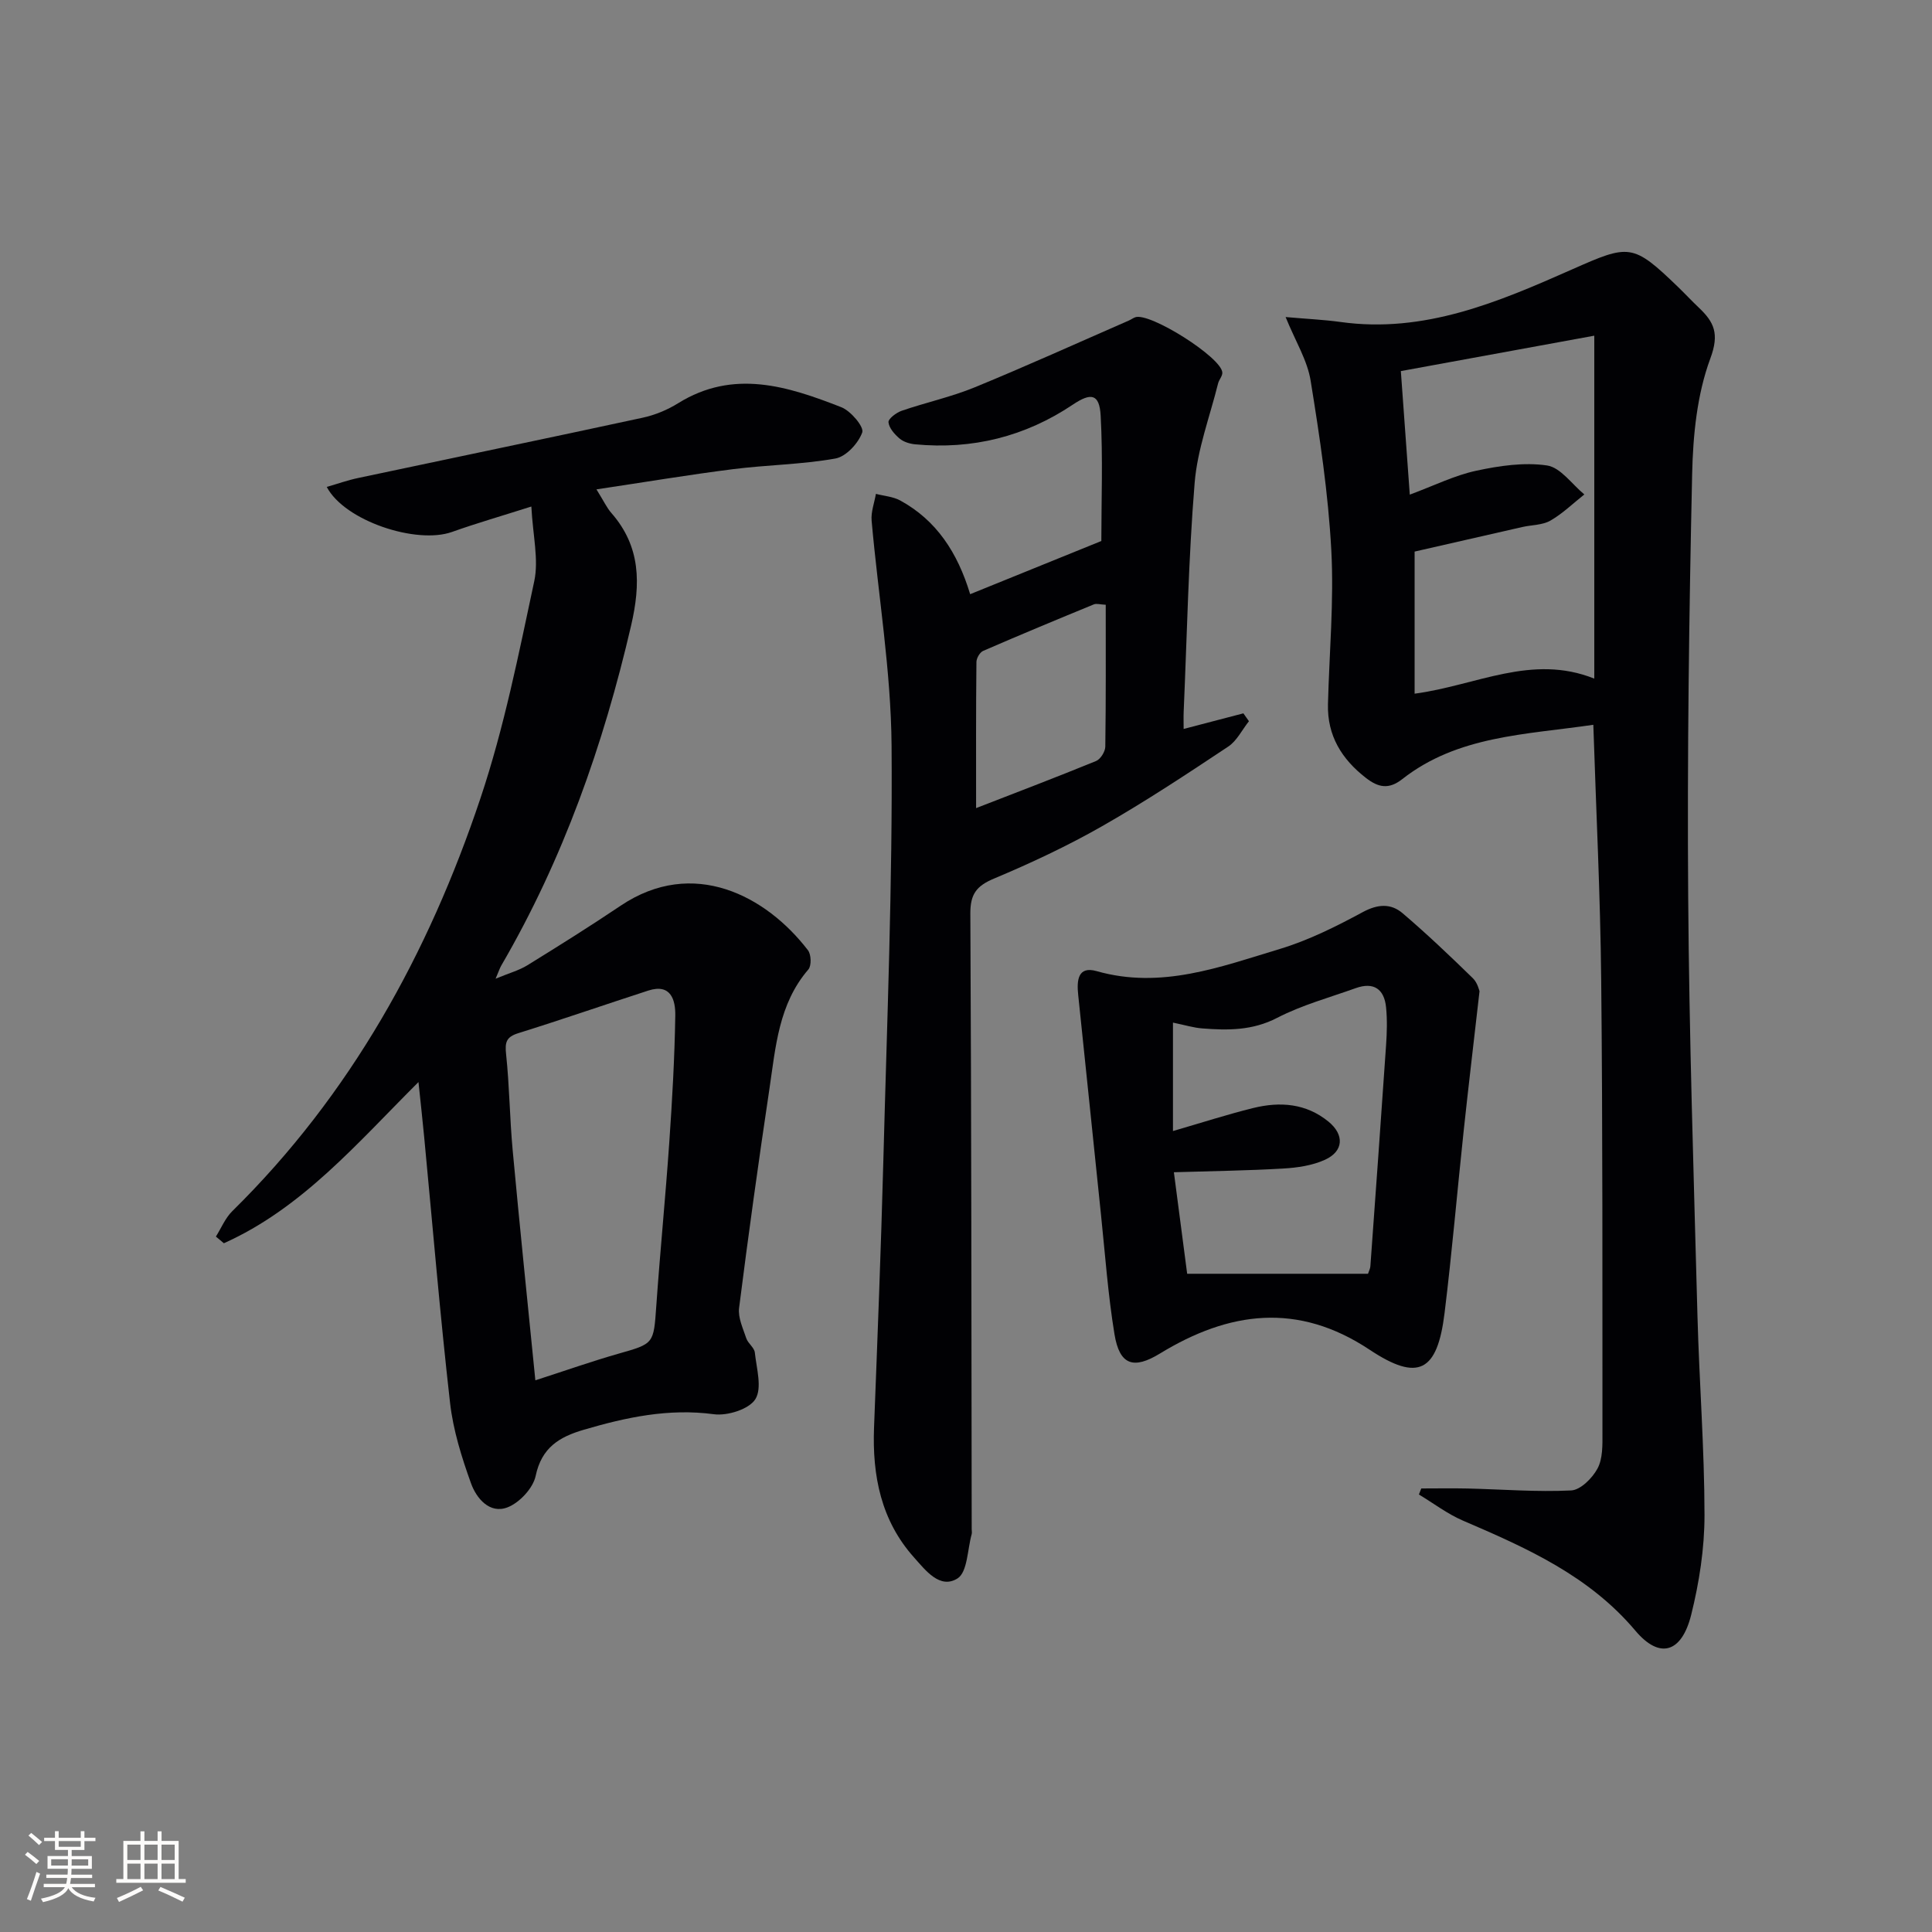 <svg enable-background="new 0 0 400 400" viewBox="0 0 400 400" xmlns="http://www.w3.org/2000/svg"><rect x="0" y="0" width="400" height="400" fill="#808080" stroke="none"/><g fill="#010104"><path d="m86.64 224.03c-12.71 12.67-24.08 26.11-40.29 33.37-.55-.46-1.1-.92-1.65-1.38 1.11-1.77 1.94-3.83 3.38-5.25 24.5-24.11 40.64-53.35 51.41-85.55 4.88-14.58 7.9-29.81 11.12-44.88.96-4.49-.29-9.45-.6-15.47-6.21 1.98-11.37 3.46-16.42 5.26-7.36 2.63-22.26-2.28-25.94-9.32 2.27-.65 4.36-1.4 6.52-1.85 19.62-4.17 39.25-8.23 58.85-12.47 2.56-.55 5.14-1.61 7.37-3 11.48-7.14 22.71-3.52 33.8.82 1.95.76 4.73 4.07 4.33 5.21-.8 2.25-3.34 5.01-5.55 5.41-6.99 1.25-14.18 1.31-21.24 2.21-9.16 1.16-18.28 2.69-28.24 4.18 1.53 2.45 2.14 3.81 3.08 4.88 6.11 6.97 6.1 14.67 4.09 23.33-5.74 24.74-14.08 48.4-26.89 70.4-.3.52-.48 1.11-1.16 2.7 2.79-1.16 4.83-1.71 6.56-2.77 6.51-4.02 12.99-8.08 19.34-12.35 15.01-10.08 30.12-2.05 38.77 9.23.68.88.75 3.21.08 3.98-6.17 7.16-6.77 16.08-8.06 24.73-2.26 15.09-4.36 30.21-6.28 45.35-.25 2.01.81 4.23 1.49 6.28.36 1.07 1.66 1.92 1.77 2.96.35 3.27 1.55 7.32.11 9.64-1.3 2.09-5.8 3.5-8.6 3.12-9.36-1.25-18.12.63-26.94 3.22-5.09 1.49-8.72 3.71-9.95 9.56-.54 2.54-3.34 5.54-5.82 6.5-3.71 1.43-6.45-1.88-7.56-4.97-1.94-5.39-3.7-11.01-4.34-16.66-2.08-18.32-3.61-36.7-5.36-55.05-.34-3.59-.74-7.15-1.18-11.37zm24.2 61.75c6.44-2.08 11.73-3.95 17.13-5.49 7.46-2.12 7.35-2.02 7.91-9.94.79-11.25 1.9-22.48 2.68-33.73.61-8.77 1.11-17.57 1.25-26.36.05-3.16-.86-6.7-5.6-5.17-8.98 2.91-17.9 6.01-26.91 8.82-2.5.78-2.78 1.89-2.52 4.34.7 6.59.75 13.26 1.36 19.86 1.46 15.85 3.11 31.67 4.7 47.67z"/><path d="m266.17 65.64c4.51.4 7.95.55 11.35 1.02 17.35 2.43 32.71-4.13 47.91-10.86 11.91-5.27 12.58-5.48 22.05 3.67 1.44 1.39 2.8 2.86 4.25 4.23 3.15 2.99 4.29 5.37 2.38 10.51-2.76 7.44-3.59 15.89-3.77 23.94-.64 29.12-1.03 58.25-.82 87.37.2 28.95 1.15 57.89 1.92 86.83.37 13.79 1.45 27.58 1.46 41.36 0 6.89-1.09 13.93-2.76 20.63-1.96 7.83-6.49 9.27-11.54 3.29-9.66-11.45-22.56-17.15-35.73-22.81-3.21-1.38-6.07-3.58-9.1-5.4.16-.42.32-.83.49-1.25 3.2 0 6.4-.06 9.6.01 7.15.17 14.31.75 21.43.4 1.95-.1 4.39-2.55 5.46-4.54 1.09-2.04 1.03-4.84 1.02-7.31-.02-31.32.06-62.63-.26-93.95-.18-17.43-1.05-34.84-1.63-52.72-14.05 2.06-28.06 2.23-39.56 11.25-2.8 2.2-4.97 1.73-7.52-.25-5.03-3.9-8.02-8.76-7.86-15.26.27-10.64 1.26-21.32.69-31.91-.63-11.73-2.39-23.42-4.27-35.03-.67-4.24-3.14-8.18-5.19-13.22zm23.86 11.19c.61 8.43 1.21 16.66 1.85 25.58 5.11-1.9 9.32-4 13.76-4.95 4.78-1.03 9.92-1.79 14.66-1.09 2.81.42 5.16 3.9 7.72 6-2.33 1.84-4.49 3.96-7.03 5.42-1.64.94-3.85.88-5.8 1.32-7.57 1.72-15.14 3.45-22.31 5.09v29.42c12.82-1.71 24.25-8.3 37.2-3.12 0-24.35 0-47.53 0-71-13.6 2.49-26.44 4.84-40.05 7.33z"/><path d="m200.86 123.02c9.63-3.9 18.49-7.49 27.16-11.01 0-8.4.34-17.2-.14-25.95-.25-4.56-2.01-4.8-5.74-2.3-9.88 6.63-20.83 9.36-32.69 8.23-1.11-.11-2.39-.5-3.21-1.2-1.03-.88-2.17-2.16-2.29-3.37-.07-.71 1.61-1.98 2.72-2.37 5-1.72 10.23-2.85 15.11-4.85 10.73-4.4 21.29-9.19 31.92-13.83.46-.2.87-.51 1.33-.68 2.98-1.1 17.93 8.33 18.04 11.46.03.73-.69 1.46-.88 2.24-1.7 6.84-4.28 13.62-4.85 20.57-1.29 15.73-1.58 31.55-2.27 47.33-.05 1.14-.01 2.29-.01 3.63 4.32-1.13 8.34-2.18 12.37-3.23.38.54.77 1.08 1.15 1.63-1.42 1.78-2.5 4.07-4.3 5.26-8.57 5.69-17.16 11.38-26.09 16.47-7.19 4.1-14.75 7.64-22.39 10.85-3.63 1.52-4.92 3.22-4.9 7.23.22 42.49.22 84.99.28 127.48 0 .33.08.69 0 1-.89 3.18-.86 7.88-2.94 9.19-3.65 2.29-6.64-1.71-9.01-4.36-6.83-7.64-8.65-16.92-8.27-26.88.71-18.45 1.44-36.89 1.93-55.35.75-28.61 1.92-57.24 1.7-85.85-.12-15.53-2.76-31.03-4.13-46.56-.16-1.81.57-3.7.89-5.55 1.68.44 3.53.56 5.01 1.36 7.52 4.1 11.9 10.8 14.5 19.41zm1.23 44.29c7.97-3.1 16.45-6.32 24.84-9.75.92-.38 1.9-1.95 1.91-2.98.14-9.77.09-19.54.09-29.37-1.16-.05-1.91-.31-2.46-.08-7.67 3.15-15.32 6.33-22.92 9.63-.69.3-1.38 1.51-1.39 2.3-.11 9.93-.07 19.87-.07 30.25z"/><path d="m306.32 205.22c-1.2 10.54-2.3 19.76-3.29 28.99-1.34 12.55-2.41 25.13-3.95 37.65-1.49 12.15-5.44 14.28-15.51 7.59-14.88-9.89-29.1-7.96-43.41.78-5.48 3.35-8.37 2.41-9.42-4-1.34-8.17-1.93-16.47-2.79-24.72-1.59-15.17-3.12-30.34-4.72-45.51-.32-2.99-.1-6.05 3.81-4.94 13.36 3.81 25.63-.88 37.94-4.59 5.96-1.8 11.67-4.66 17.17-7.63 3.12-1.68 5.82-1.83 8.25.24 5.02 4.28 9.81 8.84 14.54 13.45.98.95 1.32 2.57 1.38 2.69zm-63.47 6.5v22.45c5.87-1.7 11.2-3.43 16.63-4.77 5.53-1.36 10.93-.98 15.58 2.83 3.29 2.7 3.15 6.11-.72 7.88-2.62 1.2-5.71 1.65-8.63 1.82-7.24.43-14.5.52-22.67.77 1.06 8.11 1.99 15.18 2.75 21.02h37.44c.2-.61.46-1.07.49-1.55 1.1-15.25 2.21-30.49 3.25-45.75.18-2.61.26-5.27 0-7.87-.38-3.77-2.55-5.3-6.27-3.97-5.47 1.96-11.17 3.51-16.29 6.16-5.1 2.64-10.2 2.6-15.51 2.18-1.77-.13-3.52-.68-6.05-1.2z"/></g><path d="m5.17 384 .55-.58c.85.61 1.65 1.24 2.4 1.87l-.59.64c-.83-.73-1.62-1.38-2.36-1.93m1.22 9.53-.82-.34c.71-1.76 1.37-3.64 1.98-5.63.24.13.5.25.76.36-.6 1.67-1.24 3.54-1.92 5.61m-.5-13.5.57-.54c.56.44 1.31 1.06 2.26 1.87l-.64.64c-.68-.66-1.41-1.32-2.19-1.97m3.25.46h2.24v-1.36h.77v1.36h4.57v-1.36h.76v1.36h2.28v.69h-2.28v1.84h-2.64v1.26h4.18v2.64h-4.21c0 .45-.02.86-.05 1.21h4.32v.69h-4.38c-.04.34-.1.75-.19 1.22h5.15v.69h-4.82c.87 1.19 2.51 1.92 4.93 2.19-.17.31-.3.57-.37.76-2.77-.49-4.52-1.41-5.26-2.76-.56 1.26-2.3 2.23-5.24 2.9-.12-.25-.26-.48-.43-.72 2.73-.55 4.38-1.34 4.96-2.38h-4.38v-.69h4.65c.1-.38.17-.79.21-1.22h-4.32v-.69h4.4c.03-.34.05-.75.05-1.21h-4.2v-2.64h4.23v-1.26h-2.69v-1.84h-2.24zm1.46 4.46v1.29h3.45c.01-.4.02-.57.01-.53v-.32-.45h-3.46zm1.55-2.59h4.57v-1.19h-4.57zm6.11 2.59h-3.42v.77c-.01.19-.01.37-.02.53h3.44z" fill="#fcfbfa"/><path d="m32.63 379.16h.82v1.98h3.54v7.89h1.46v.78h-14.37v-.78h1.46v-7.89h3.54v-1.98h.82v1.98h2.73zm-3.49 11.48.5.73c-1.61.82-3.28 1.63-5 2.41-.13-.27-.28-.55-.44-.82 1.75-.72 3.4-1.49 4.94-2.32m-2.78-5.55h2.73v-3.18h-2.73zm0 3.95h2.73v-3.2h-2.73zm3.54-3.95h2.73v-3.18h-2.73zm0 3.95h2.73v-3.2h-2.73zm7.89 4.68c-1.84-.92-3.51-1.7-5.02-2.32l.45-.73c1.89.8 3.57 1.55 5.04 2.23zm-1.62-11.81h-2.73v3.18h2.73zm-2.73 7.13h2.73v-3.2h-2.73z" fill="#fcfbfa"/></svg>